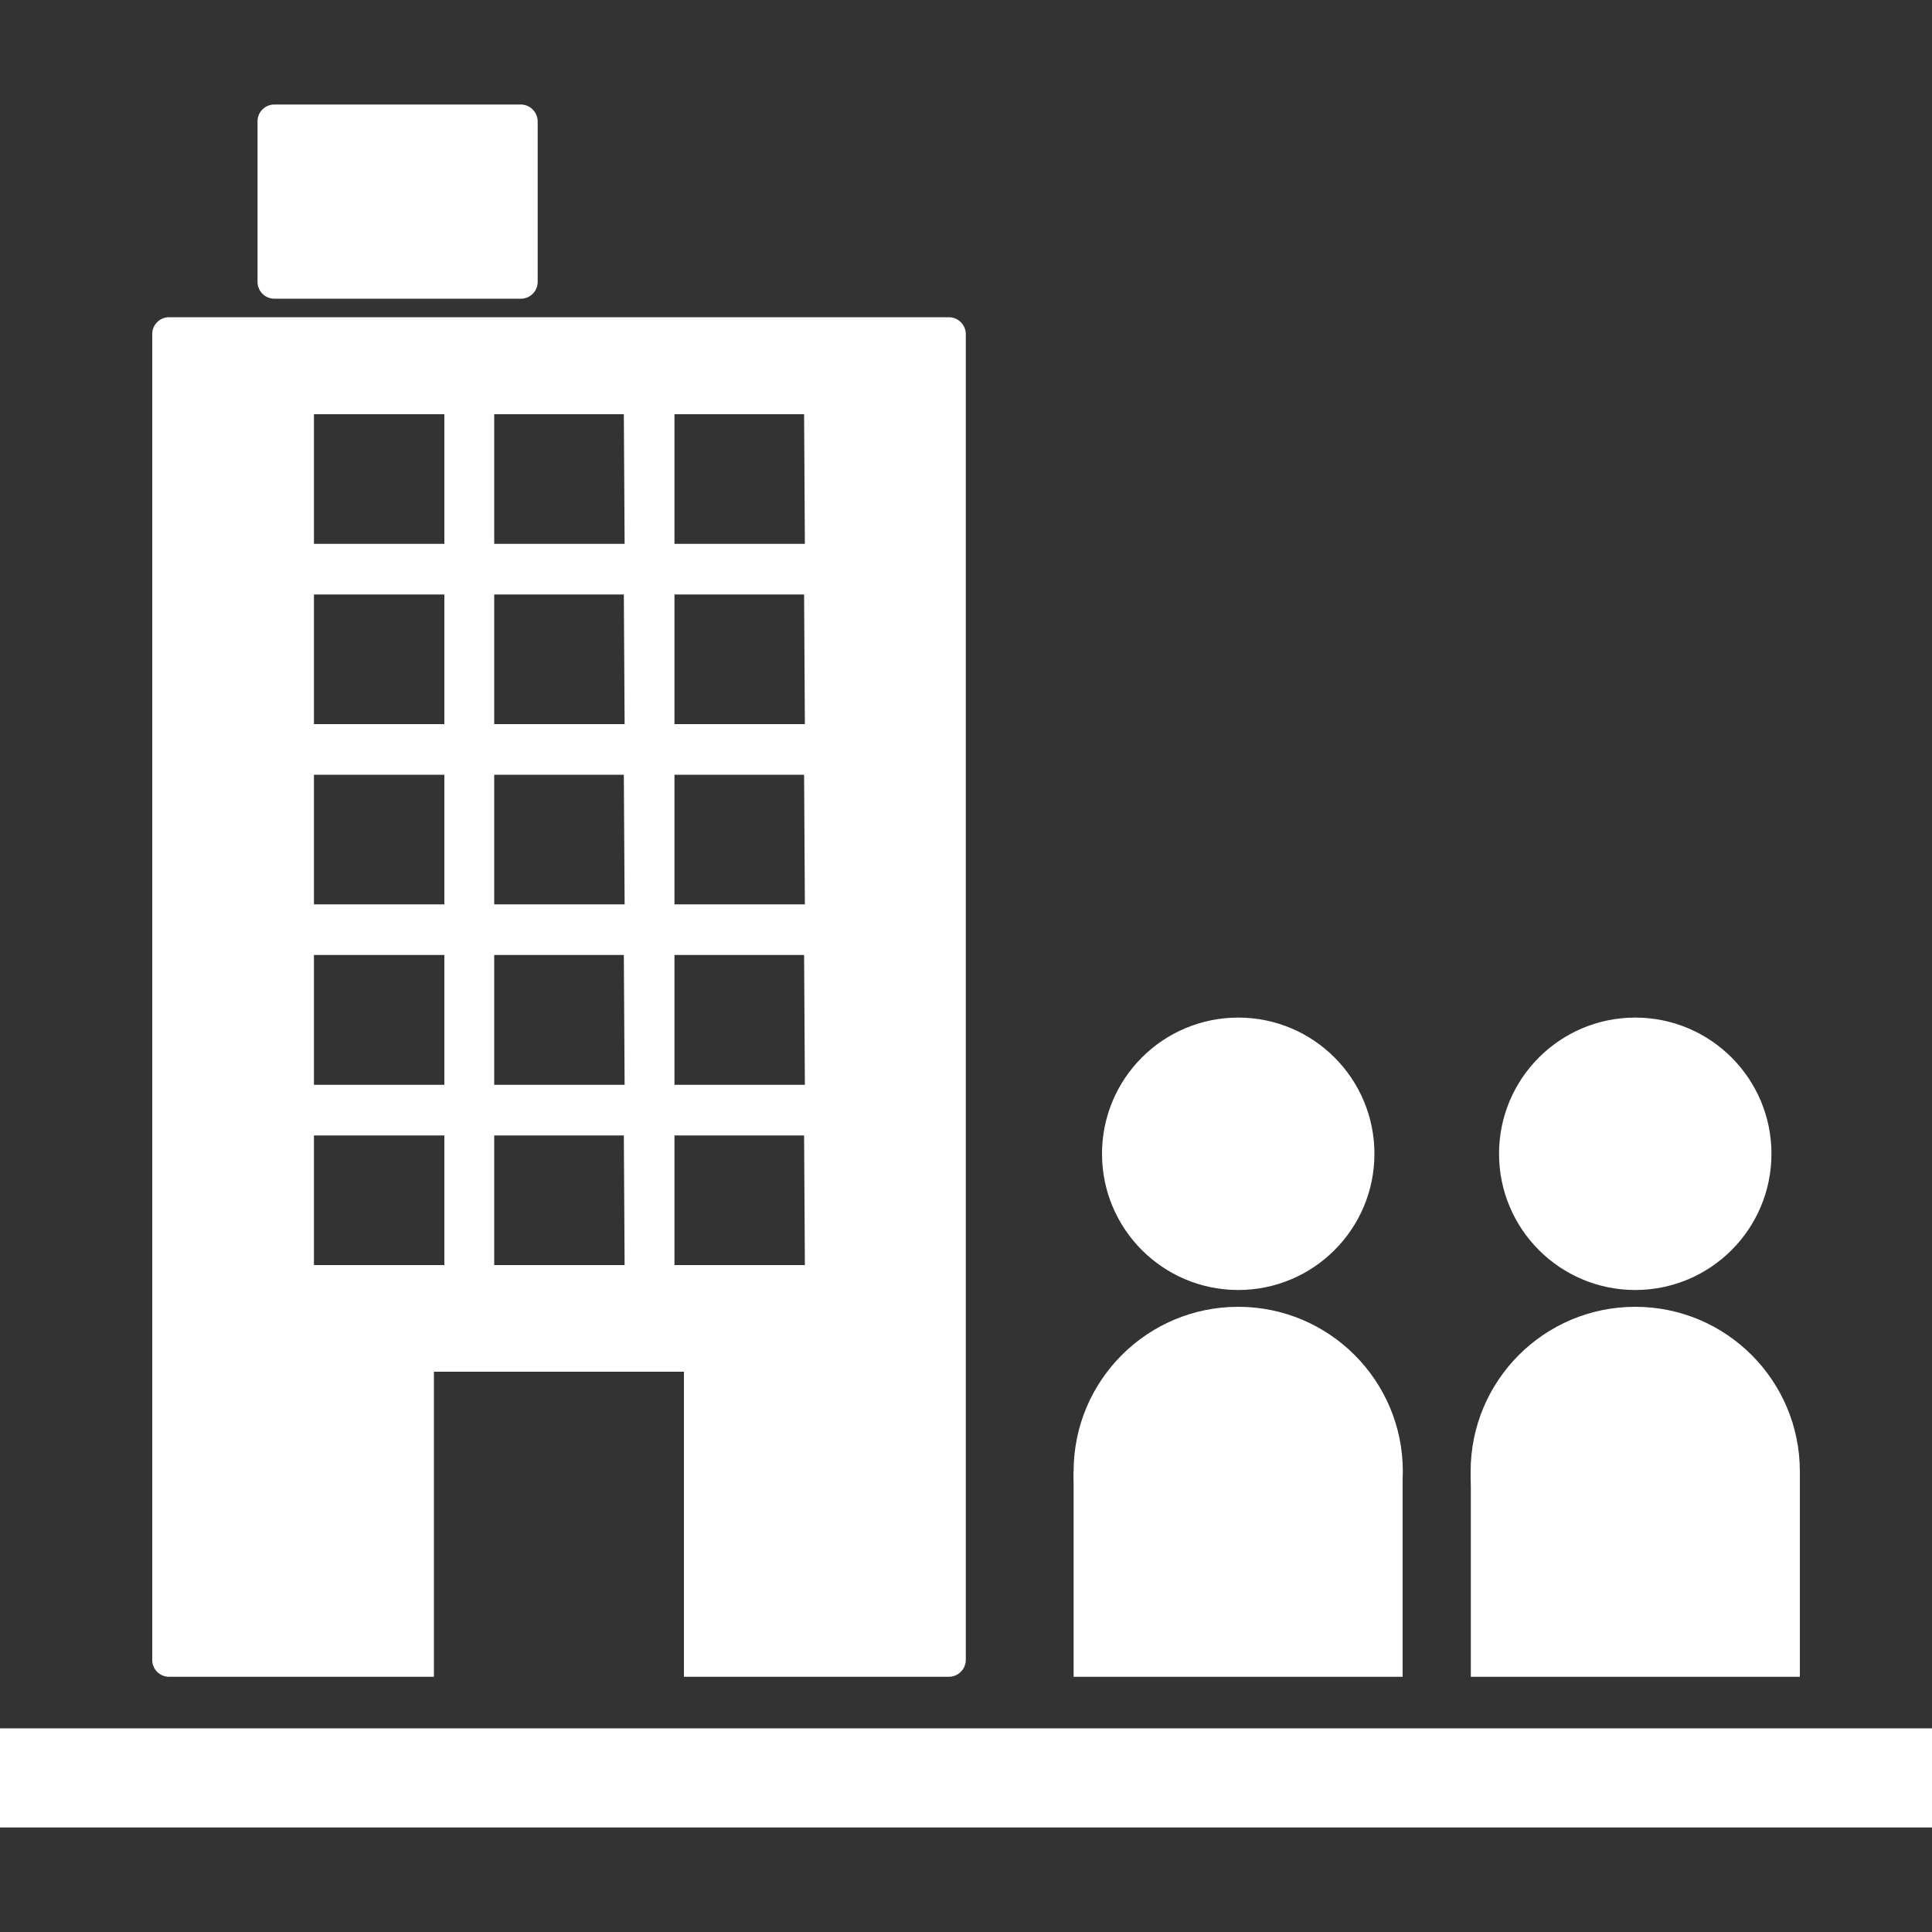 <svg xmlns="http://www.w3.org/2000/svg" viewBox="0 0 100 100"><rect x="0" y="0" width="100" height="100" fill="#333333" stroke="none"/><defs><style>.cls-1{fill:none;}.cls-2{fill:#fff;}</style></defs><g id="レイヤー_2" data-name="レイヤー 2"><g id="レイヤー_2-2" data-name="レイヤー 2"><rect class="cls-1" width="100" height="100"/><path class="cls-2" d="M49.11,16.42H8.75a.87.87,0,0,0-.87.87V85.92a.87.87,0,0,0,.87.87H22.46V71H35.4V86.79H49.11a.88.88,0,0,0,.88-.87V17.29A.88.88,0,0,0,49.11,16.42ZM23,65.48H16.25V58.77H23Zm0-9.33H16.25V49.43H23Zm0-9.34H16.25V40.1H23Zm0-9.33H16.25V30.77H23Zm0-9.33H16.25V21.44H23Zm9.33,37.33H25.58V58.77h6.71Zm0-9.33H25.58V49.43h6.71Zm0-9.34H25.58V40.1h6.71Zm0-9.33H25.58V30.77h6.71Zm0-9.33H25.58V21.44h6.71Zm9.33,37.33H34.91V58.77h6.71Zm0-9.33H34.91V49.43h6.71Zm0-9.34H34.91V40.1h6.71Zm0-9.33H34.91V30.77h6.71Zm0-9.33H34.91V21.44h6.71Z"/><path class="cls-2" d="M14.21,5.41H26.95a.88.88,0,0,1,.88.88v8.3a.87.87,0,0,1-.87.87H14.2a.87.87,0,0,1-.87-.87V6.28A.87.87,0,0,1,14.21,5.41Z"/><rect class="cls-2" y="89.46" width="100" height="5.13"/><circle class="cls-2" cx="64.09" cy="59.72" r="7.05"/><circle class="cls-2" cx="64.09" cy="76.16" r="8.52"/><rect class="cls-2" x="55.57" y="76.16" width="17.03" height="10.63"/><circle class="cls-2" cx="84.64" cy="59.72" r="7.05"/><circle class="cls-2" cx="84.64" cy="76.16" r="8.52"/><rect class="cls-2" x="76.13" y="76.16" width="17.03" height="10.63"/></g></g></svg>